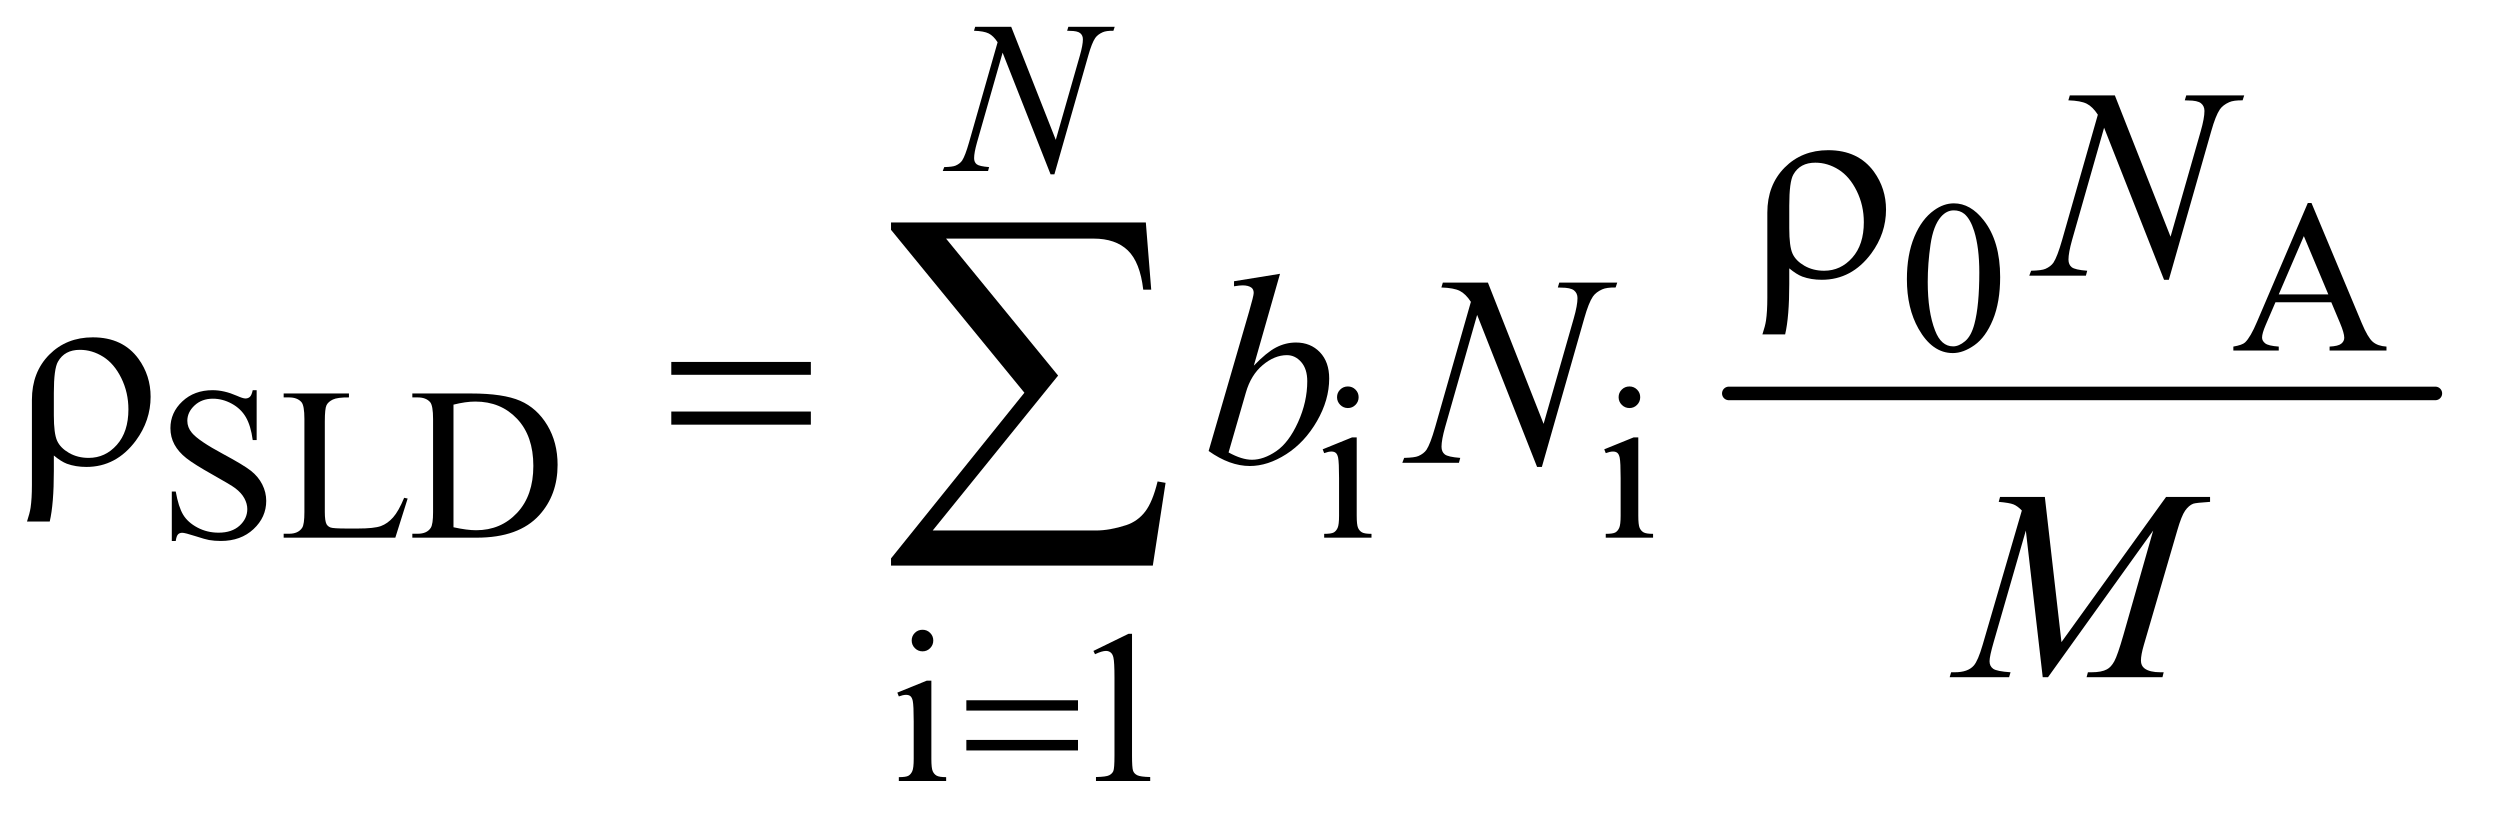 <?xml version="1.0" encoding="UTF-8"?>
<!DOCTYPE svg PUBLIC '-//W3C//DTD SVG 1.0//EN'
          'http://www.w3.org/TR/2001/REC-SVG-20010904/DTD/svg10.dtd'>
<svg stroke-dasharray="none" shape-rendering="auto" xmlns="http://www.w3.org/2000/svg" font-family="'Dialog'" text-rendering="auto" width="144" fill-opacity="1" color-interpolation="auto" color-rendering="auto" preserveAspectRatio="xMidYMid meet" font-size="12px" viewBox="0 0 144 47" fill="black" xmlns:xlink="http://www.w3.org/1999/xlink" stroke="black" image-rendering="auto" stroke-miterlimit="10" stroke-linecap="square" stroke-linejoin="miter" font-style="normal" stroke-width="1" height="47" stroke-dashoffset="0" font-weight="normal" stroke-opacity="1"
><!--Generated by the Batik Graphics2D SVG Generator--><defs id="genericDefs"
  /><g
  ><defs id="defs1"
    ><clipPath clipPathUnits="userSpaceOnUse" id="clipPath1"
      ><path d="M1.047 1.989 L92.177 1.989 L92.177 31.737 L1.047 31.737 L1.047 1.989 Z"
      /></clipPath
      ><clipPath clipPathUnits="userSpaceOnUse" id="clipPath2"
      ><path d="M33.457 63.551 L33.457 1013.949 L2944.949 1013.949 L2944.949 63.551 Z"
      /></clipPath
    ></defs
    ><g stroke-width="16" transform="scale(1.576,1.576) translate(-1.047,-1.989) matrix(0.031,0,0,0.031,0,0)" stroke-linejoin="round" stroke-linecap="round"
    ><line y2="528" fill="none" x1="2072" clip-path="url(#clipPath2)" x2="2905" y1="528"
    /></g
    ><g transform="matrix(0.049,0,0,0.049,-1.65,-3.134)"
    ><path d="M2275.25 392.25 Q2275.25 363.25 2284 342.312 Q2292.75 321.375 2307.25 311.125 Q2318.5 303 2330.5 303 Q2350 303 2365.5 322.875 Q2384.875 347.5 2384.875 389.625 Q2384.875 419.125 2376.375 439.75 Q2367.875 460.375 2354.688 469.688 Q2341.5 479 2329.25 479 Q2305 479 2288.875 450.375 Q2275.25 426.25 2275.25 392.25 ZM2299.75 395.375 Q2299.75 430.375 2308.375 452.5 Q2315.5 471.125 2329.625 471.125 Q2336.375 471.125 2343.625 465.062 Q2350.875 459 2354.625 444.75 Q2360.375 423.25 2360.375 384.125 Q2360.375 355.125 2354.375 335.75 Q2349.875 321.375 2342.75 315.375 Q2337.625 311.25 2330.375 311.25 Q2321.875 311.25 2315.25 318.875 Q2306.25 329.25 2303 351.5 Q2299.75 373.75 2299.75 395.375 ZM2774.125 419.25 L2708.5 419.25 L2697 446 Q2692.75 455.875 2692.75 460.75 Q2692.75 464.625 2696.438 467.562 Q2700.125 470.5 2712.375 471.375 L2712.375 476 L2659 476 L2659 471.375 Q2669.625 469.5 2672.75 466.5 Q2679.125 460.5 2686.875 442.125 L2746.5 302.625 L2750.875 302.625 L2809.875 443.625 Q2817 460.625 2822.812 465.688 Q2828.625 470.75 2839 471.375 L2839 476 L2772.125 476 L2772.125 471.375 Q2782.25 470.875 2785.812 468 Q2789.375 465.125 2789.375 461 Q2789.375 455.5 2784.375 443.625 L2774.125 419.25 ZM2770.625 410 L2741.875 341.5 L2712.375 410 L2770.625 410 Z" stroke="none" clip-path="url(#clipPath2)"
    /></g
    ><g transform="matrix(0.049,0,0,0.049,-1.65,-3.134)"
    ><path d="M335.375 522.625 L335.375 581.25 L330.75 581.25 Q328.5 564.375 322.688 554.375 Q316.875 544.375 306.125 538.5 Q295.375 532.625 283.875 532.625 Q270.875 532.625 262.375 540.562 Q253.875 548.5 253.875 558.625 Q253.875 566.375 259.25 572.75 Q267 582.125 296.125 597.75 Q319.875 610.5 328.562 617.312 Q337.25 624.125 341.938 633.375 Q346.625 642.625 346.625 652.75 Q346.625 672 331.688 685.938 Q316.75 699.875 293.25 699.875 Q285.875 699.875 279.375 698.75 Q275.5 698.125 263.312 694.188 Q251.125 690.25 247.875 690.25 Q244.75 690.25 242.938 692.125 Q241.125 694 240.25 699.875 L235.625 699.875 L235.625 641.75 L240.25 641.75 Q243.5 660 249 669.062 Q254.5 678.125 265.812 684.125 Q277.125 690.125 290.625 690.125 Q306.25 690.125 315.312 681.875 Q324.375 673.625 324.375 662.375 Q324.375 656.125 320.938 649.75 Q317.5 643.375 310.25 637.875 Q305.375 634.125 283.625 621.938 Q261.875 609.75 252.688 602.5 Q243.5 595.25 238.75 586.5 Q234 577.75 234 567.25 Q234 549 248 535.812 Q262 522.625 283.625 522.625 Q297.125 522.625 312.25 529.25 Q319.25 532.375 322.125 532.375 Q325.375 532.375 327.438 530.438 Q329.5 528.5 330.75 522.625 L335.375 522.625 ZM508.75 649.125 L512.875 650 L498.375 696 L367.125 696 L367.125 691.375 L373.5 691.375 Q384.25 691.375 388.875 684.375 Q391.5 680.375 391.5 665.875 L391.5 556.5 Q391.5 540.625 388 536.625 Q383.125 531.125 373.5 531.125 L367.125 531.125 L367.125 526.5 L443.875 526.5 L443.875 531.125 Q430.375 531 424.938 533.625 Q419.5 536.25 417.5 540.25 Q415.5 544.25 415.5 559.375 L415.5 665.875 Q415.5 676.25 417.5 680.125 Q419 682.75 422.125 684 Q425.25 685.25 441.625 685.25 L454 685.25 Q473.5 685.25 481.375 682.375 Q489.25 679.5 495.75 672.188 Q502.25 664.875 508.75 649.125 ZM518.375 696 L518.375 691.375 L524.75 691.375 Q535.5 691.375 540 684.5 Q542.75 680.375 542.75 666 L542.75 556.5 Q542.75 540.625 539.25 536.625 Q534.375 531.125 524.75 531.125 L518.375 531.125 L518.375 526.5 L587.375 526.5 Q625.375 526.5 645.188 535.125 Q665 543.75 677.062 563.875 Q689.125 584 689.125 610.375 Q689.125 645.75 667.625 669.5 Q643.5 696 594.125 696 L518.375 696 ZM566.75 683.75 Q582.625 687.25 593.375 687.25 Q622.375 687.25 641.5 666.875 Q660.625 646.5 660.625 611.625 Q660.625 576.5 641.5 556.25 Q622.375 536 592.375 536 Q581.125 536 566.75 539.625 L566.75 683.75 ZM1618.125 518.25 Q1623.375 518.25 1627.062 521.938 Q1630.75 525.625 1630.75 530.875 Q1630.75 536.125 1627.062 539.875 Q1623.375 543.625 1618.125 543.625 Q1612.875 543.625 1609.125 539.875 Q1605.375 536.125 1605.375 530.875 Q1605.375 525.625 1609.062 521.938 Q1612.75 518.25 1618.125 518.25 ZM1628.5 578.125 L1628.5 670.125 Q1628.5 680.875 1630.062 684.438 Q1631.625 688 1634.688 689.75 Q1637.75 691.5 1645.875 691.5 L1645.875 696 L1590.25 696 L1590.25 691.5 Q1598.625 691.5 1601.5 689.875 Q1604.375 688.25 1606.062 684.5 Q1607.75 680.75 1607.75 670.125 L1607.75 626 Q1607.75 607.375 1606.625 601.875 Q1605.75 597.875 1603.875 596.312 Q1602 594.75 1598.75 594.75 Q1595.25 594.75 1590.25 596.625 L1588.5 592.125 L1623 578.125 L1628.5 578.125 ZM1949.125 518.25 Q1954.375 518.25 1958.062 521.938 Q1961.75 525.625 1961.75 530.875 Q1961.75 536.125 1958.062 539.875 Q1954.375 543.625 1949.125 543.625 Q1943.875 543.625 1940.125 539.875 Q1936.375 536.125 1936.375 530.875 Q1936.375 525.625 1940.062 521.938 Q1943.75 518.25 1949.125 518.25 ZM1959.5 578.125 L1959.5 670.125 Q1959.5 680.875 1961.062 684.438 Q1962.625 688 1965.688 689.75 Q1968.75 691.5 1976.875 691.5 L1976.875 696 L1921.25 696 L1921.25 691.5 Q1929.625 691.5 1932.5 689.875 Q1935.375 688.25 1937.062 684.5 Q1938.75 680.75 1938.75 670.125 L1938.75 626 Q1938.75 607.375 1937.625 601.875 Q1936.75 597.875 1934.875 596.312 Q1933 594.75 1929.75 594.75 Q1926.25 594.75 1921.25 596.625 L1919.5 592.125 L1954 578.125 L1959.5 578.125 Z" stroke="none" clip-path="url(#clipPath2)"
    /></g
    ><g transform="matrix(0.049,0,0,0.049,-1.65,-3.134)"
    ><path d="M1118.125 804.25 Q1123.375 804.25 1127.062 807.938 Q1130.75 811.625 1130.75 816.875 Q1130.75 822.125 1127.062 825.875 Q1123.375 829.625 1118.125 829.625 Q1112.875 829.625 1109.125 825.875 Q1105.375 822.125 1105.375 816.875 Q1105.375 811.625 1109.062 807.938 Q1112.75 804.25 1118.125 804.25 ZM1128.5 864.125 L1128.5 956.125 Q1128.5 966.875 1130.062 970.438 Q1131.625 974 1134.688 975.75 Q1137.75 977.5 1145.875 977.5 L1145.875 982 L1090.25 982 L1090.25 977.5 Q1098.625 977.5 1101.5 975.875 Q1104.375 974.25 1106.062 970.5 Q1107.75 966.75 1107.75 956.125 L1107.75 912 Q1107.75 893.375 1106.625 887.875 Q1105.75 883.875 1103.875 882.312 Q1102 880.75 1098.75 880.75 Q1095.25 880.75 1090.25 882.625 L1088.5 878.125 L1123 864.125 L1128.5 864.125 ZM1319 829.125 L1360.25 809 L1364.375 809 L1364.375 952.125 Q1364.375 966.375 1365.562 969.875 Q1366.75 973.375 1370.5 975.25 Q1374.25 977.125 1385.75 977.375 L1385.75 982 L1322 982 L1322 977.375 Q1334 977.125 1337.5 975.312 Q1341 973.5 1342.375 970.438 Q1343.75 967.375 1343.75 952.125 L1343.75 860.625 Q1343.75 842.125 1342.5 836.875 Q1341.625 832.875 1339.312 831 Q1337 829.125 1333.75 829.125 Q1329.125 829.125 1320.875 833 L1319 829.125 Z" stroke="none" clip-path="url(#clipPath2)"
    /></g
    ><g transform="matrix(0.049,0,0,0.049,-1.65,-3.134)"
    ><path d="M1222.375 95.5 L1274.75 228.375 L1303.125 129.125 Q1306.625 116.875 1306.625 110.125 Q1306.625 105.5 1303.375 102.875 Q1300.125 100.25 1291.25 100.25 Q1289.75 100.25 1288.125 100.125 L1289.5 95.5 L1344 95.5 L1342.5 100.125 Q1334 100 1329.875 101.875 Q1324 104.5 1321.125 108.625 Q1317.125 114.5 1313 129.125 L1273.125 268.875 L1268.625 268.875 L1212.25 125.875 L1182.125 231.5 Q1178.75 243.5 1178.75 249.875 Q1178.75 254.625 1181.812 257.062 Q1184.875 259.5 1196.375 260.375 L1195.125 265 L1141.875 265 L1143.625 260.375 Q1153.625 260.125 1157 258.625 Q1162.125 256.375 1164.625 252.75 Q1168.25 247.25 1172.75 231.5 L1206.375 113.625 Q1201.5 106.125 1195.938 103.312 Q1190.375 100.5 1178.625 100.125 L1180 95.5 L1222.375 95.5 Z" stroke="none" clip-path="url(#clipPath2)"
    /></g
    ><g transform="matrix(0.049,0,0,0.049,-1.65,-3.134)"
    ><path d="M2519.719 176.125 L2585.188 342.219 L2620.656 218.156 Q2625.031 202.844 2625.031 194.406 Q2625.031 188.625 2620.969 185.344 Q2616.906 182.062 2605.812 182.062 Q2603.938 182.062 2601.906 181.906 L2603.625 176.125 L2671.75 176.125 L2669.875 181.906 Q2659.25 181.75 2654.094 184.094 Q2646.75 187.375 2643.156 192.531 Q2638.156 199.875 2633 218.156 L2583.156 392.844 L2577.531 392.844 L2507.062 214.094 L2469.406 346.125 Q2465.188 361.125 2465.188 369.094 Q2465.188 375.031 2469.016 378.078 Q2472.844 381.125 2487.219 382.219 L2485.656 388 L2419.094 388 L2421.281 382.219 Q2433.781 381.906 2438 380.031 Q2444.406 377.219 2447.531 372.688 Q2452.062 365.812 2457.688 346.125 L2499.719 198.781 Q2493.625 189.406 2486.672 185.891 Q2479.719 182.375 2465.031 181.906 L2466.75 176.125 L2519.719 176.125 Z" stroke="none" clip-path="url(#clipPath2)"
    /></g
    ><g transform="matrix(0.049,0,0,0.049,-1.65,-3.134)"
    ><path d="M1538.344 385.812 L1507.562 493.781 Q1522.562 478.156 1533.734 472.375 Q1544.906 466.594 1557.094 466.594 Q1574.281 466.594 1585.219 478 Q1596.156 489.406 1596.156 508.938 Q1596.156 534.094 1581.781 559.016 Q1567.406 583.938 1545.688 597.844 Q1523.969 611.75 1502.875 611.75 Q1479.281 611.75 1454.438 594.094 L1501.938 430.5 Q1507.406 411.594 1507.406 408.312 Q1507.406 404.25 1504.906 402.219 Q1501.312 399.406 1494.281 399.406 Q1491 399.406 1484.281 400.5 L1484.281 394.562 L1538.344 385.812 ZM1477.875 595.812 Q1493.5 604.406 1505.375 604.406 Q1519.125 604.406 1533.891 594.328 Q1548.656 584.25 1559.516 560.344 Q1570.375 536.438 1570.375 512.062 Q1570.375 497.688 1563.266 489.562 Q1556.156 481.438 1546.469 481.438 Q1531.938 481.438 1518.031 493.078 Q1504.125 504.719 1498.188 525.5 L1477.875 595.812 ZM1782.719 396.125 L1848.188 562.219 L1883.656 438.156 Q1888.031 422.844 1888.031 414.406 Q1888.031 408.625 1883.969 405.344 Q1879.906 402.062 1868.812 402.062 Q1866.938 402.062 1864.906 401.906 L1866.625 396.125 L1934.75 396.125 L1932.875 401.906 Q1922.25 401.75 1917.094 404.094 Q1909.75 407.375 1906.156 412.531 Q1901.156 419.875 1896 438.156 L1846.156 612.844 L1840.531 612.844 L1770.062 434.094 L1732.406 566.125 Q1728.188 581.125 1728.188 589.094 Q1728.188 595.031 1732.016 598.078 Q1735.844 601.125 1750.219 602.219 L1748.656 608 L1682.094 608 L1684.281 602.219 Q1696.781 601.906 1701 600.031 Q1707.406 597.219 1710.531 592.688 Q1715.062 585.812 1720.688 566.125 L1762.719 418.781 Q1756.625 409.406 1749.672 405.891 Q1742.719 402.375 1728.031 401.906 L1729.75 396.125 L1782.719 396.125 Z" stroke="none" clip-path="url(#clipPath2)"
    /></g
    ><g transform="matrix(0.049,0,0,0.049,-1.65,-3.134)"
    ><path d="M2437.406 648.125 L2456.938 818.75 L2579.906 648.125 L2631.625 648.125 L2631.625 653.906 Q2614.75 655 2611.781 656.094 Q2606.625 658.125 2602.328 664.219 Q2598.031 670.312 2593.031 687.656 L2553.812 822.031 Q2550.375 833.75 2550.375 840.469 Q2550.375 846.562 2554.594 849.688 Q2560.531 854.219 2573.344 854.219 L2577.094 854.219 L2575.688 860 L2486.469 860 L2488.031 854.219 L2492.25 854.219 Q2504.125 854.219 2510.375 850.781 Q2515.219 848.281 2519.047 841.328 Q2522.875 834.375 2529.75 810.469 L2564.75 687.656 L2441.156 860 L2434.906 860 L2415.062 687.656 L2377.25 818.75 Q2372.406 835.469 2372.406 841.25 Q2372.406 847.031 2376.625 850.078 Q2380.844 853.125 2397.094 854.219 L2395.375 860 L2325.531 860 L2327.25 854.219 L2331.469 854.219 Q2346.938 854.219 2353.812 846.406 Q2358.812 840.781 2364.281 822.031 L2410.375 664.062 Q2405.219 658.75 2400.531 656.875 Q2395.844 655 2383.188 653.906 L2384.75 648.125 L2437.406 648.125 Z" stroke="none" clip-path="url(#clipPath2)"
    /></g
    ><g transform="matrix(0.049,0,0,0.049,-1.65,-3.134)"
    ><path d="M1169.625 887.125 L1300.875 887.125 L1300.875 899.25 L1169.625 899.25 L1169.625 887.125 ZM1169.625 933.75 L1300.875 933.75 L1300.875 946.125 L1169.625 946.125 L1169.625 933.75 Z" stroke="none" clip-path="url(#clipPath2)"
    /></g
    ><g transform="matrix(0.049,0,0,0.049,-1.65,-3.134)"
    ><path d="M2136.969 379.406 L2136.969 397.688 Q2136.969 436.281 2132.125 457.062 L2105.406 457.062 Q2108.688 447.062 2109.625 440.812 Q2111.188 430.188 2111.188 414.094 L2111.188 313.938 Q2111.188 281.594 2131.5 260.969 Q2151.812 240.5 2182.75 240.5 Q2218.062 240.5 2236.5 265.812 Q2250.719 285.5 2250.719 310.344 Q2250.719 338.312 2233.375 361.906 Q2210.406 392.844 2175.25 392.844 Q2162.594 392.844 2152.281 389.094 Q2145.406 386.438 2136.969 379.406 ZM2136.969 332.219 Q2136.969 353.625 2140.797 362.062 Q2144.625 370.5 2154.781 376.359 Q2164.938 382.219 2177.906 382.219 Q2197.438 382.219 2211.031 366.906 Q2224.625 351.594 2224.625 325.188 Q2224.625 305.344 2216.266 288.391 Q2207.906 271.438 2194.938 263.312 Q2181.969 255.188 2167.594 255.188 Q2149.625 255.188 2141.812 269.094 Q2136.969 277.375 2136.969 305.812 L2136.969 332.219 Z" stroke="none" clip-path="url(#clipPath2)"
    /></g
    ><g transform="matrix(0.049,0,0,0.049,-1.65,-3.134)"
    ><path d="M96.969 599.406 L96.969 617.688 Q96.969 656.281 92.125 677.062 L65.406 677.062 Q68.688 667.062 69.625 660.812 Q71.188 650.188 71.188 634.094 L71.188 533.938 Q71.188 501.594 91.5 480.969 Q111.812 460.5 142.75 460.5 Q178.062 460.5 196.5 485.812 Q210.719 505.5 210.719 530.344 Q210.719 558.312 193.375 581.906 Q170.406 612.844 135.25 612.844 Q122.594 612.844 112.281 609.094 Q105.406 606.438 96.969 599.406 ZM96.969 552.219 Q96.969 573.625 100.797 582.062 Q104.625 590.5 114.781 596.359 Q124.938 602.219 137.906 602.219 Q157.438 602.219 171.031 586.906 Q184.625 571.594 184.625 545.188 Q184.625 525.344 176.266 508.391 Q167.906 491.438 154.938 483.312 Q141.969 475.188 127.594 475.188 Q109.625 475.188 101.812 489.094 Q96.969 497.375 96.969 525.812 L96.969 552.219 ZM822.781 489.406 L986.844 489.406 L986.844 504.562 L822.781 504.562 L822.781 489.406 ZM822.781 547.688 L986.844 547.688 L986.844 563.156 L822.781 563.156 L822.781 547.688 Z" stroke="none" clip-path="url(#clipPath2)"
    /></g
    ><g transform="matrix(0.049,0,0,0.049,-1.65,-3.134)"
    ><path d="M1388.812 728.812 L1081.078 728.812 L1081.078 720.375 L1237.875 525.609 L1081.078 334.125 L1081.078 325.453 L1380.609 325.453 L1386.938 404.438 L1377.562 404.438 Q1373.812 372.094 1359.398 358.266 Q1344.984 344.438 1319.203 344.438 L1145.766 344.438 L1277.484 505.453 L1130.062 687.562 L1321.781 687.562 Q1338.188 687.562 1357.641 681.234 Q1371 676.781 1379.789 665.414 Q1388.578 654.047 1394.438 629.906 L1403.812 631.547 L1388.812 728.812 Z" stroke="none" clip-path="url(#clipPath2)"
    /></g
  ></g
></svg
>
